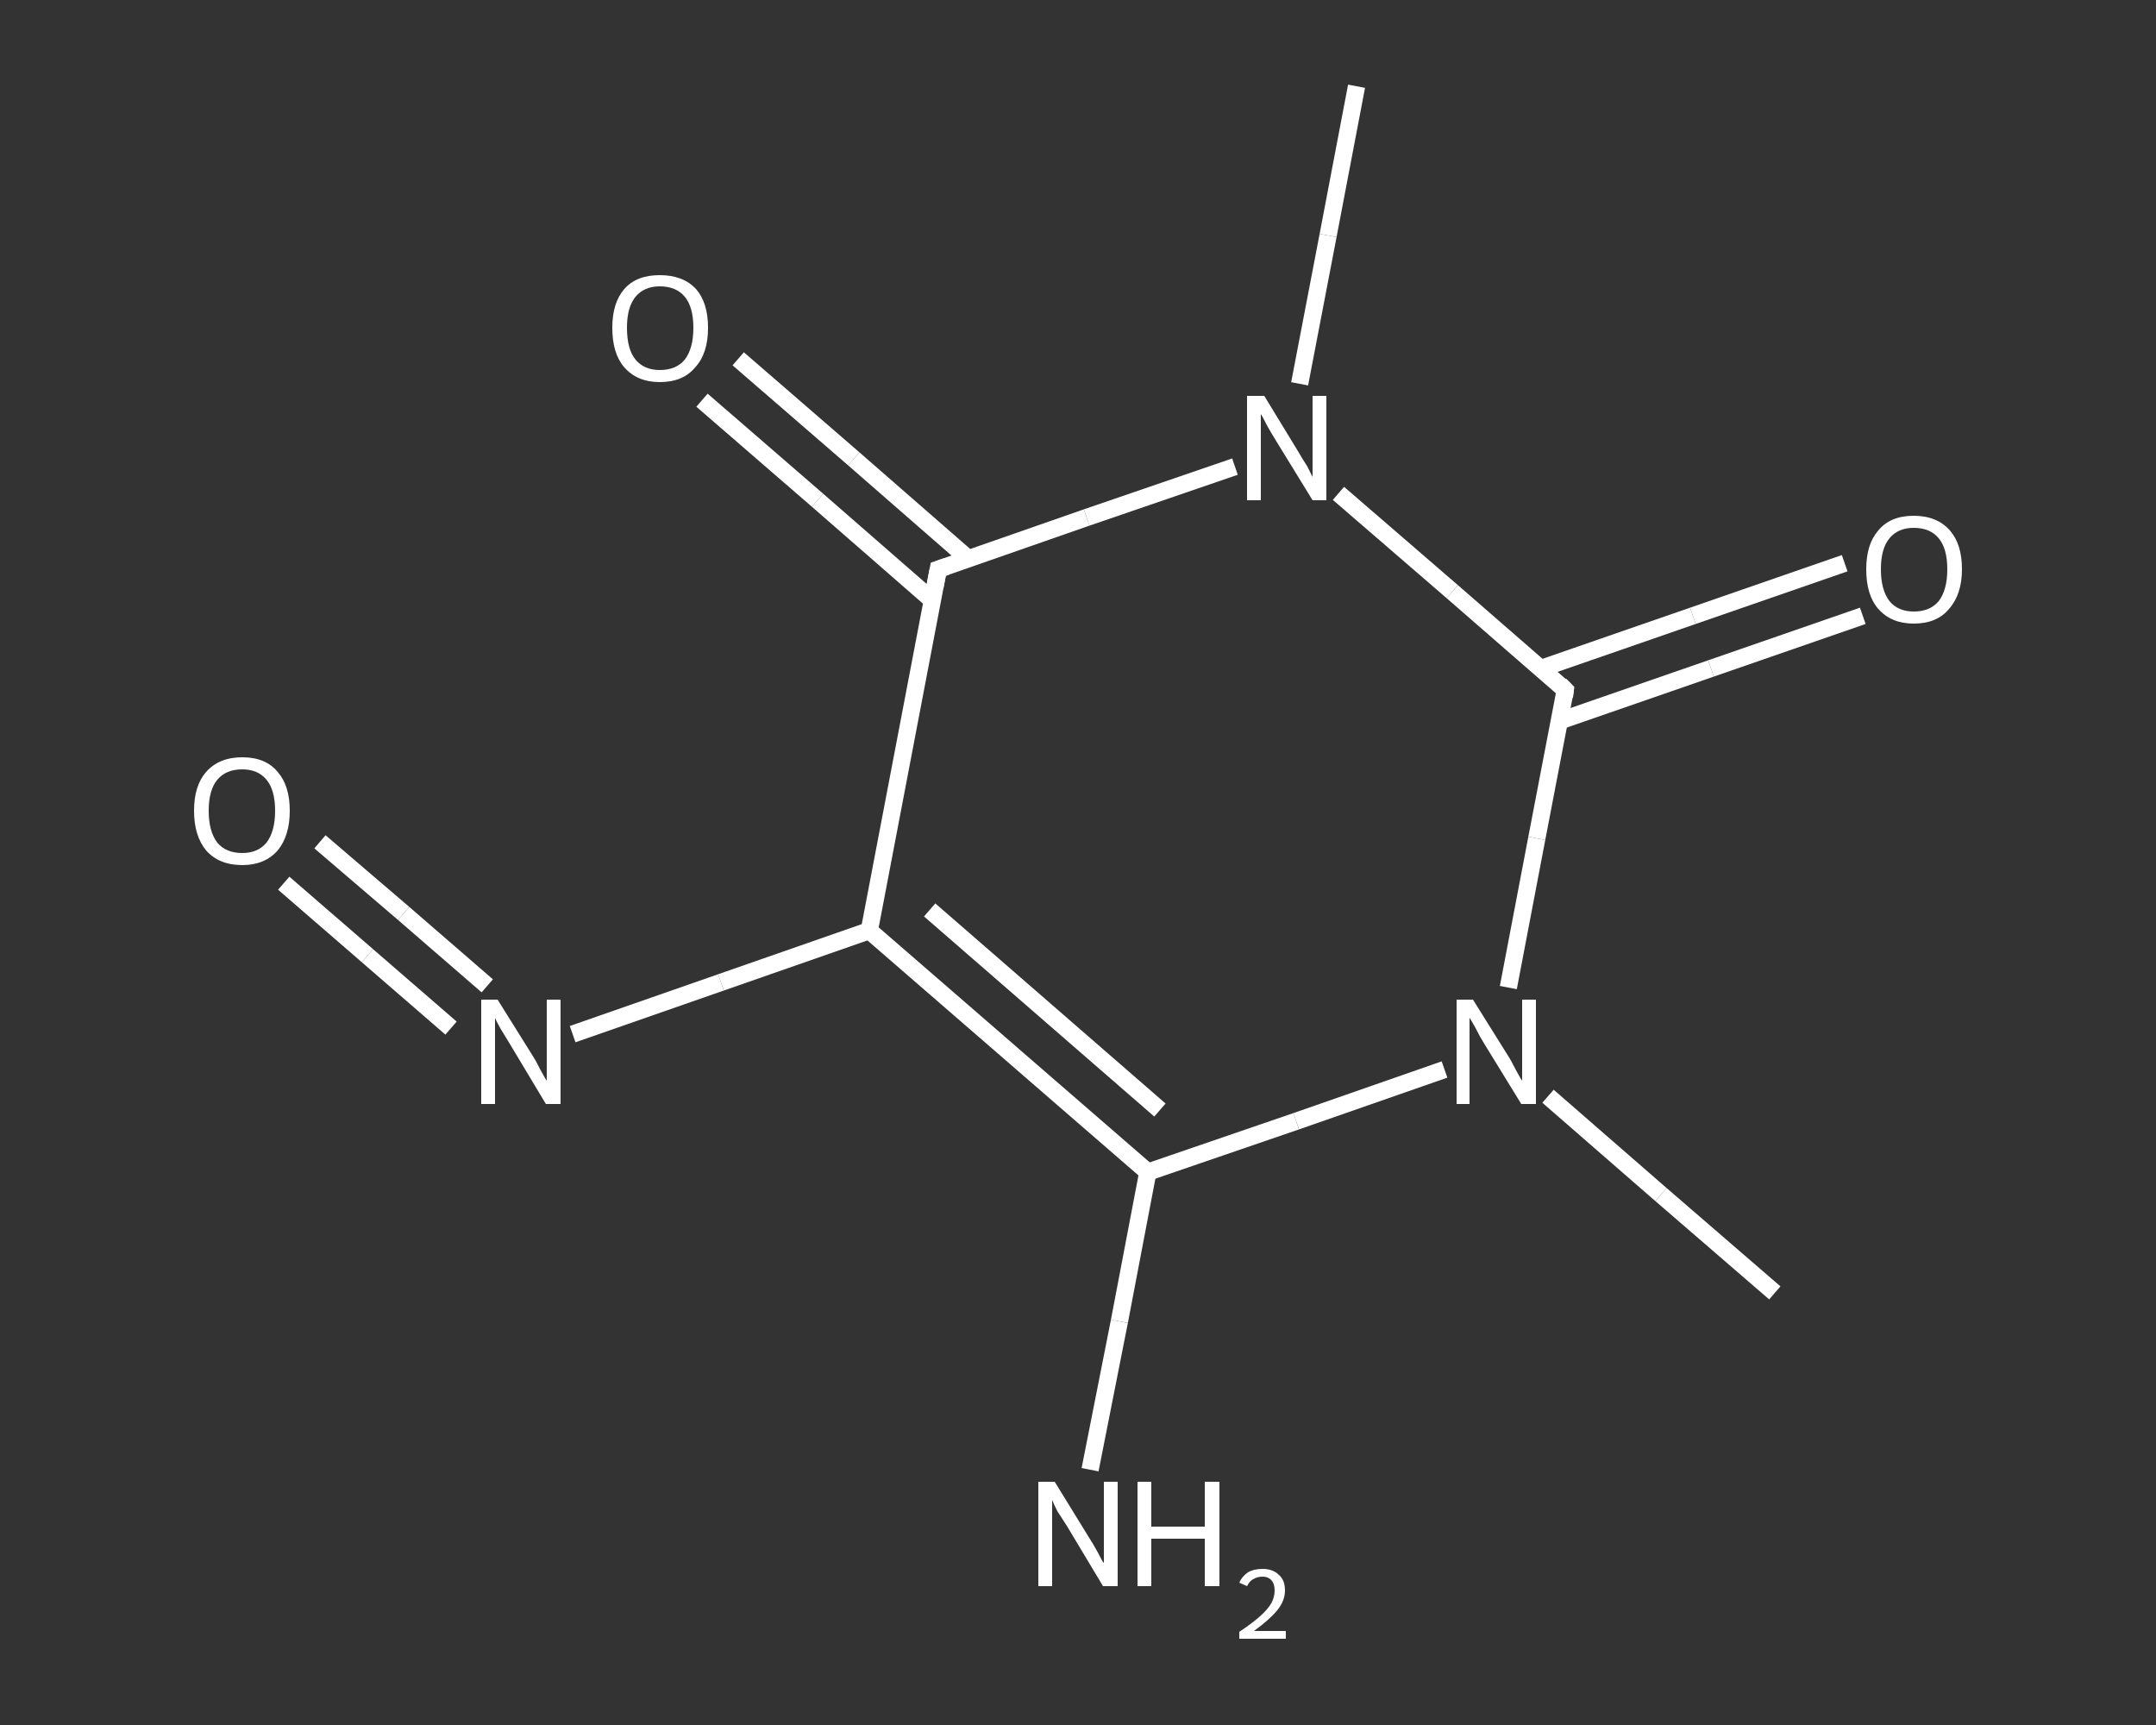 <?xml version='1.0' encoding='iso-8859-1'?>
<svg version='1.1' baseProfile='full'
              xmlns='http://www.w3.org/2000/svg'
                      xmlns:rdkit='http://www.rdkit.org/xml'
                      xmlns:xlink='http://www.w3.org/1999/xlink'
                  xml:space='preserve'
width='250px' height='200px' viewBox='0 0 250 200'>
<rect x="0" y="0" width="250" height="200" fill="#333333" stroke="none"/>
<!-- END OF HEADER -->
<rect style='opacity:1.0;fill:transparent;stroke:none' width='250.0' height='200.0' x='0.0' y='0.0'> </rect>
<path class='bond-0 atom-0 atom-1' d='M 205.8,149.9 L 192.6,138.5' style='fill:none;fill-rule:evenodd;stroke:#FFFFFF;stroke-width:2.0px;stroke-linecap:butt;stroke-linejoin:miter;stroke-opacity:1' />
<path class='bond-0 atom-0 atom-1' d='M 192.6,138.5 L 179.5,127.1' style='fill:none;fill-rule:evenodd;stroke:#FFFFFF;stroke-width:2.0px;stroke-linecap:butt;stroke-linejoin:miter;stroke-opacity:1' />
<path class='bond-1 atom-1 atom-2' d='M 167.5,124.0 L 150.3,130.0' style='fill:none;fill-rule:evenodd;stroke:#FFFFFF;stroke-width:2.0px;stroke-linecap:butt;stroke-linejoin:miter;stroke-opacity:1' />
<path class='bond-1 atom-1 atom-2' d='M 150.3,130.0 L 133.1,135.9' style='fill:none;fill-rule:evenodd;stroke:#FFFFFF;stroke-width:2.0px;stroke-linecap:butt;stroke-linejoin:miter;stroke-opacity:1' />
<path class='bond-2 atom-2 atom-3' d='M 133.1,135.9 L 129.8,153.2' style='fill:none;fill-rule:evenodd;stroke:#FFFFFF;stroke-width:2.0px;stroke-linecap:butt;stroke-linejoin:miter;stroke-opacity:1' />
<path class='bond-2 atom-2 atom-3' d='M 129.8,153.2 L 126.4,170.4' style='fill:none;fill-rule:evenodd;stroke:#FFFFFF;stroke-width:2.0px;stroke-linecap:butt;stroke-linejoin:miter;stroke-opacity:1' />
<path class='bond-3 atom-2 atom-4' d='M 133.1,135.9 L 100.8,107.9' style='fill:none;fill-rule:evenodd;stroke:#FFFFFF;stroke-width:2.0px;stroke-linecap:butt;stroke-linejoin:miter;stroke-opacity:1' />
<path class='bond-3 atom-2 atom-4' d='M 134.5,128.7 L 107.8,105.5' style='fill:none;fill-rule:evenodd;stroke:#FFFFFF;stroke-width:2.0px;stroke-linecap:butt;stroke-linejoin:miter;stroke-opacity:1' />
<path class='bond-4 atom-4 atom-5' d='M 100.8,107.9 L 83.6,113.9' style='fill:none;fill-rule:evenodd;stroke:#FFFFFF;stroke-width:2.0px;stroke-linecap:butt;stroke-linejoin:miter;stroke-opacity:1' />
<path class='bond-4 atom-4 atom-5' d='M 83.6,113.9 L 66.4,119.9' style='fill:none;fill-rule:evenodd;stroke:#FFFFFF;stroke-width:2.0px;stroke-linecap:butt;stroke-linejoin:miter;stroke-opacity:1' />
<path class='bond-5 atom-5 atom-6' d='M 56.5,114.3 L 46.8,105.9' style='fill:none;fill-rule:evenodd;stroke:#FFFFFF;stroke-width:2.0px;stroke-linecap:butt;stroke-linejoin:miter;stroke-opacity:1' />
<path class='bond-5 atom-5 atom-6' d='M 46.8,105.9 L 37.1,97.6' style='fill:none;fill-rule:evenodd;stroke:#FFFFFF;stroke-width:2.0px;stroke-linecap:butt;stroke-linejoin:miter;stroke-opacity:1' />
<path class='bond-5 atom-5 atom-6' d='M 52.3,119.2 L 42.6,110.8' style='fill:none;fill-rule:evenodd;stroke:#FFFFFF;stroke-width:2.0px;stroke-linecap:butt;stroke-linejoin:miter;stroke-opacity:1' />
<path class='bond-5 atom-5 atom-6' d='M 42.6,110.8 L 32.9,102.4' style='fill:none;fill-rule:evenodd;stroke:#FFFFFF;stroke-width:2.0px;stroke-linecap:butt;stroke-linejoin:miter;stroke-opacity:1' />
<path class='bond-6 atom-4 atom-7' d='M 100.8,107.9 L 108.8,66.0' style='fill:none;fill-rule:evenodd;stroke:#FFFFFF;stroke-width:2.0px;stroke-linecap:butt;stroke-linejoin:miter;stroke-opacity:1' />
<path class='bond-7 atom-7 atom-8' d='M 112.3,64.8 L 99.0,53.2' style='fill:none;fill-rule:evenodd;stroke:#FFFFFF;stroke-width:2.0px;stroke-linecap:butt;stroke-linejoin:miter;stroke-opacity:1' />
<path class='bond-7 atom-7 atom-8' d='M 99.0,53.2 L 85.6,41.6' style='fill:none;fill-rule:evenodd;stroke:#FFFFFF;stroke-width:2.0px;stroke-linecap:butt;stroke-linejoin:miter;stroke-opacity:1' />
<path class='bond-7 atom-7 atom-8' d='M 108.1,69.6 L 94.8,58.0' style='fill:none;fill-rule:evenodd;stroke:#FFFFFF;stroke-width:2.0px;stroke-linecap:butt;stroke-linejoin:miter;stroke-opacity:1' />
<path class='bond-7 atom-7 atom-8' d='M 94.8,58.0 L 81.4,46.4' style='fill:none;fill-rule:evenodd;stroke:#FFFFFF;stroke-width:2.0px;stroke-linecap:butt;stroke-linejoin:miter;stroke-opacity:1' />
<path class='bond-8 atom-7 atom-9' d='M 108.8,66.0 L 126.0,60.0' style='fill:none;fill-rule:evenodd;stroke:#FFFFFF;stroke-width:2.0px;stroke-linecap:butt;stroke-linejoin:miter;stroke-opacity:1' />
<path class='bond-8 atom-7 atom-9' d='M 126.0,60.0 L 143.2,54.1' style='fill:none;fill-rule:evenodd;stroke:#FFFFFF;stroke-width:2.0px;stroke-linecap:butt;stroke-linejoin:miter;stroke-opacity:1' />
<path class='bond-9 atom-9 atom-10' d='M 150.7,44.5 L 154.0,27.3' style='fill:none;fill-rule:evenodd;stroke:#FFFFFF;stroke-width:2.0px;stroke-linecap:butt;stroke-linejoin:miter;stroke-opacity:1' />
<path class='bond-9 atom-9 atom-10' d='M 154.0,27.3 L 157.3,10.0' style='fill:none;fill-rule:evenodd;stroke:#FFFFFF;stroke-width:2.0px;stroke-linecap:butt;stroke-linejoin:miter;stroke-opacity:1' />
<path class='bond-10 atom-9 atom-11' d='M 155.2,57.2 L 168.4,68.6' style='fill:none;fill-rule:evenodd;stroke:#FFFFFF;stroke-width:2.0px;stroke-linecap:butt;stroke-linejoin:miter;stroke-opacity:1' />
<path class='bond-10 atom-9 atom-11' d='M 168.4,68.6 L 181.5,80.0' style='fill:none;fill-rule:evenodd;stroke:#FFFFFF;stroke-width:2.0px;stroke-linecap:butt;stroke-linejoin:miter;stroke-opacity:1' />
<path class='bond-11 atom-11 atom-12' d='M 180.8,83.6 L 198.4,77.5' style='fill:none;fill-rule:evenodd;stroke:#FFFFFF;stroke-width:2.0px;stroke-linecap:butt;stroke-linejoin:miter;stroke-opacity:1' />
<path class='bond-11 atom-11 atom-12' d='M 198.4,77.5 L 216.0,71.4' style='fill:none;fill-rule:evenodd;stroke:#FFFFFF;stroke-width:2.0px;stroke-linecap:butt;stroke-linejoin:miter;stroke-opacity:1' />
<path class='bond-11 atom-11 atom-12' d='M 178.7,77.5 L 196.3,71.4' style='fill:none;fill-rule:evenodd;stroke:#FFFFFF;stroke-width:2.0px;stroke-linecap:butt;stroke-linejoin:miter;stroke-opacity:1' />
<path class='bond-11 atom-11 atom-12' d='M 196.3,71.4 L 213.9,65.3' style='fill:none;fill-rule:evenodd;stroke:#FFFFFF;stroke-width:2.0px;stroke-linecap:butt;stroke-linejoin:miter;stroke-opacity:1' />
<path class='bond-12 atom-11 atom-1' d='M 181.5,80.0 L 178.2,97.2' style='fill:none;fill-rule:evenodd;stroke:#FFFFFF;stroke-width:2.0px;stroke-linecap:butt;stroke-linejoin:miter;stroke-opacity:1' />
<path class='bond-12 atom-11 atom-1' d='M 178.2,97.2 L 174.9,114.5' style='fill:none;fill-rule:evenodd;stroke:#FFFFFF;stroke-width:2.0px;stroke-linecap:butt;stroke-linejoin:miter;stroke-opacity:1' />
<path d='M 108.4,68.1 L 108.8,66.0 L 109.7,65.7' style='fill:none;stroke:#FFFFFF;stroke-width:2.0px;stroke-linecap:butt;stroke-linejoin:miter;stroke-opacity:1;' />
<path d='M 180.9,79.4 L 181.5,80.0 L 181.4,80.8' style='fill:none;stroke:#FFFFFF;stroke-width:2.0px;stroke-linecap:butt;stroke-linejoin:miter;stroke-opacity:1;' />
<path class='atom-1' d='M 170.8 115.9
L 174.8 122.3
Q 175.2 122.9, 175.8 124.1
Q 176.4 125.2, 176.5 125.3
L 176.5 115.9
L 178.1 115.9
L 178.1 128.0
L 176.4 128.0
L 172.1 121.0
Q 171.6 120.2, 171.1 119.2
Q 170.6 118.3, 170.4 118.0
L 170.4 128.0
L 168.9 128.0
L 168.9 115.9
L 170.8 115.9
' fill='#FFFFFF'/>
<path class='atom-3' d='M 122.3 171.8
L 126.3 178.3
Q 126.7 178.9, 127.3 180.0
Q 127.9 181.2, 128.0 181.2
L 128.0 171.8
L 129.6 171.8
L 129.6 183.9
L 127.9 183.9
L 123.7 176.9
Q 123.2 176.1, 122.6 175.2
Q 122.1 174.2, 122.0 173.9
L 122.0 183.9
L 120.4 183.9
L 120.4 171.8
L 122.3 171.8
' fill='#FFFFFF'/>
<path class='atom-3' d='M 131.9 171.8
L 133.5 171.8
L 133.5 177.0
L 139.7 177.0
L 139.7 171.8
L 141.4 171.8
L 141.4 183.9
L 139.7 183.9
L 139.7 178.4
L 133.5 178.4
L 133.5 183.9
L 131.9 183.9
L 131.9 171.8
' fill='#FFFFFF'/>
<path class='atom-3' d='M 143.7 183.5
Q 144.0 182.8, 144.7 182.3
Q 145.4 181.9, 146.4 181.9
Q 147.6 181.9, 148.3 182.6
Q 149.0 183.2, 149.0 184.4
Q 149.0 185.6, 148.1 186.7
Q 147.2 187.8, 145.4 189.1
L 149.1 189.1
L 149.1 190.0
L 143.7 190.0
L 143.7 189.2
Q 145.2 188.2, 146.1 187.4
Q 147.0 186.6, 147.4 185.9
Q 147.8 185.2, 147.8 184.4
Q 147.8 183.7, 147.5 183.3
Q 147.1 182.8, 146.4 182.8
Q 145.8 182.8, 145.3 183.1
Q 144.9 183.3, 144.6 183.9
L 143.7 183.5
' fill='#FFFFFF'/>
<path class='atom-5' d='M 57.7 115.9
L 61.7 122.3
Q 62.1 122.9, 62.7 124.1
Q 63.3 125.2, 63.4 125.3
L 63.4 115.9
L 65.0 115.9
L 65.0 128.0
L 63.3 128.0
L 59.1 121.0
Q 58.6 120.2, 58.0 119.2
Q 57.5 118.3, 57.4 118.0
L 57.4 128.0
L 55.8 128.0
L 55.8 115.9
L 57.7 115.9
' fill='#FFFFFF'/>
<path class='atom-6' d='M 22.5 94.0
Q 22.5 91.1, 23.9 89.5
Q 25.4 87.8, 28.1 87.8
Q 30.8 87.8, 32.2 89.5
Q 33.6 91.1, 33.6 94.0
Q 33.6 96.9, 32.2 98.6
Q 30.7 100.3, 28.1 100.3
Q 25.4 100.3, 23.9 98.6
Q 22.5 96.9, 22.5 94.0
M 28.1 98.9
Q 29.9 98.9, 30.9 97.7
Q 31.9 96.4, 31.9 94.0
Q 31.9 91.6, 30.9 90.4
Q 29.9 89.2, 28.1 89.2
Q 26.2 89.2, 25.2 90.4
Q 24.2 91.6, 24.2 94.0
Q 24.2 96.4, 25.2 97.7
Q 26.2 98.9, 28.1 98.9
' fill='#FFFFFF'/>
<path class='atom-8' d='M 71.0 38.0
Q 71.0 35.1, 72.4 33.5
Q 73.8 31.9, 76.5 31.9
Q 79.2 31.9, 80.7 33.5
Q 82.1 35.1, 82.1 38.0
Q 82.1 41.0, 80.6 42.6
Q 79.2 44.3, 76.5 44.3
Q 73.9 44.3, 72.4 42.6
Q 71.0 41.0, 71.0 38.0
M 76.5 42.9
Q 78.4 42.9, 79.4 41.7
Q 80.4 40.4, 80.4 38.0
Q 80.4 35.6, 79.4 34.4
Q 78.4 33.2, 76.5 33.2
Q 74.7 33.2, 73.7 34.4
Q 72.7 35.6, 72.7 38.0
Q 72.7 40.5, 73.7 41.7
Q 74.7 42.9, 76.5 42.9
' fill='#FFFFFF'/>
<path class='atom-9' d='M 146.6 45.9
L 150.5 52.3
Q 150.9 53.0, 151.6 54.1
Q 152.2 55.3, 152.2 55.3
L 152.2 45.9
L 153.8 45.9
L 153.8 58.0
L 152.2 58.0
L 147.9 51.0
Q 147.4 50.2, 146.9 49.3
Q 146.4 48.3, 146.2 48.0
L 146.2 58.0
L 144.6 58.0
L 144.6 45.9
L 146.6 45.9
' fill='#FFFFFF'/>
<path class='atom-12' d='M 216.4 66.0
Q 216.4 63.1, 217.8 61.5
Q 219.2 59.8, 221.9 59.8
Q 224.6 59.8, 226.1 61.5
Q 227.5 63.1, 227.5 66.0
Q 227.5 68.9, 226.0 70.6
Q 224.6 72.3, 221.9 72.3
Q 219.3 72.3, 217.8 70.6
Q 216.4 69.0, 216.4 66.0
M 221.9 70.9
Q 223.8 70.9, 224.8 69.7
Q 225.8 68.4, 225.8 66.0
Q 225.8 63.6, 224.8 62.4
Q 223.8 61.2, 221.9 61.2
Q 220.1 61.2, 219.1 62.4
Q 218.1 63.6, 218.1 66.0
Q 218.1 68.4, 219.1 69.7
Q 220.1 70.9, 221.9 70.9
' fill='#FFFFFF'/>
</svg>
